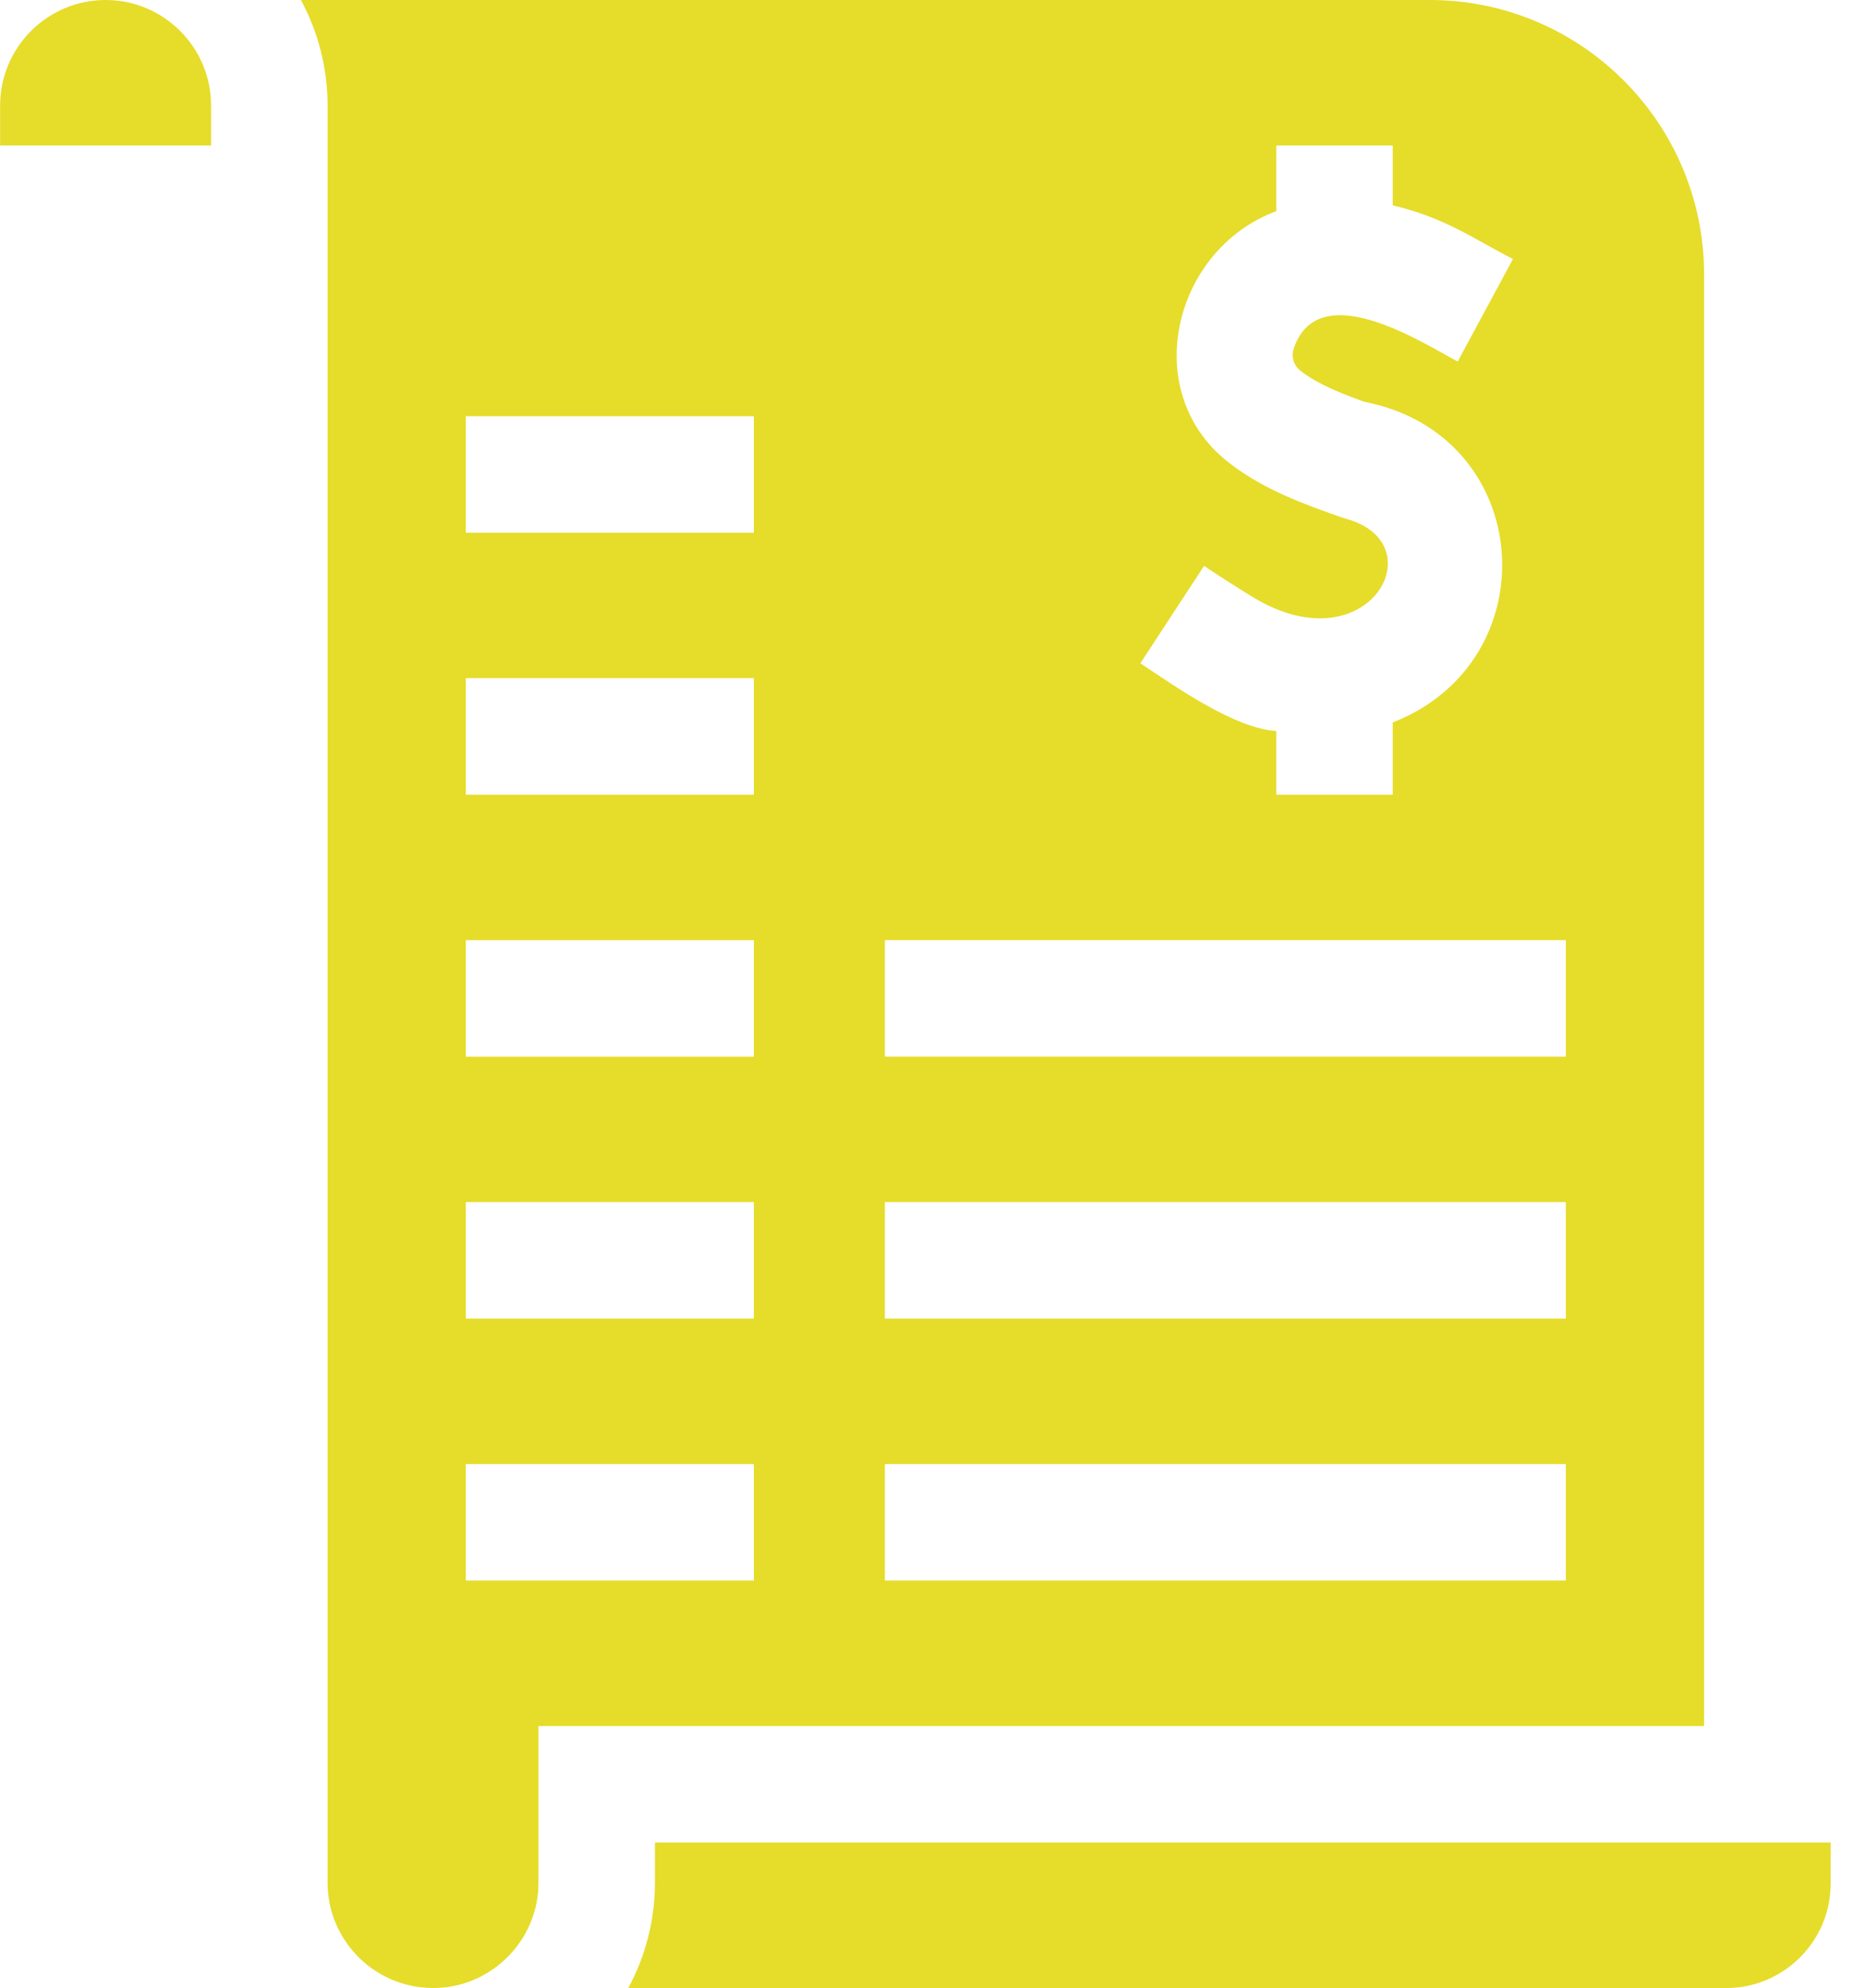 <svg width="46" height="49" viewBox="0 0 46 49" fill="none" xmlns="http://www.w3.org/2000/svg">
<g clip-path="url(#clip0_319_365)">
<path d="M42.008 6.761C42.008 3.033 38.976 0 35.247 0H7.417C7.837 0.774 8.075 1.659 8.075 2.6C8.075 13.17 8.075 35.7 8.075 46.4C8.075 47.772 9.144 48.901 10.494 48.992C11.986 49.106 13.281 47.895 13.274 46.4V42.543H42.008V6.761ZM30.891 14.721C33.739 16.447 35.428 13.372 33.158 12.781C32.187 12.444 31.196 12.09 30.347 11.444C28.05 9.729 28.892 6.156 31.462 5.205V3.586H34.333V5.061C35.624 5.367 36.298 5.872 37.297 6.384L35.935 8.911C35.056 8.445 32.457 6.755 31.876 8.642C31.836 8.929 31.967 9.07 32.086 9.16C32.482 9.462 33.046 9.693 33.632 9.903C37.849 10.724 38.212 16.294 34.333 17.806V19.587H31.462V18.019C30.441 17.946 29.062 16.984 28.112 16.348L29.684 13.945C29.7 13.972 30.765 14.651 30.891 14.721ZM18.584 38.957H11.482V36.086H18.584V38.957ZM18.584 32.5H11.482V29.629H18.584V32.5ZM18.584 26.044H11.482V23.173H18.584V26.044ZM18.584 19.587H11.482V16.715H18.584V19.587ZM18.584 13.13H11.482V10.258H18.584V13.13ZM38.601 38.957H21.813V36.086H38.601V38.957ZM38.601 32.5H21.813V29.629H38.601V32.5ZM38.601 26.043H21.813V23.172H38.601V26.043Z" fill="#E6DC2A"/>
<path d="M2.603 0C1.17 0 0.003 1.167 0.003 2.6V3.586H5.203V2.6C5.203 1.167 4.037 0 2.603 0Z" fill="#E6DC2A"/>
<path d="M16.145 45.414V46.4C16.145 47.34 15.907 48.227 15.488 49H42.554C43.974 49 45.129 47.845 45.129 46.425V45.414H16.145Z" fill="#E6DC2A"/>
</g>
<defs>
<clipPath id="clip0_319_365">
<rect width="46" height="49" fill="white"/>
</clipPath>
</defs>
</svg>
